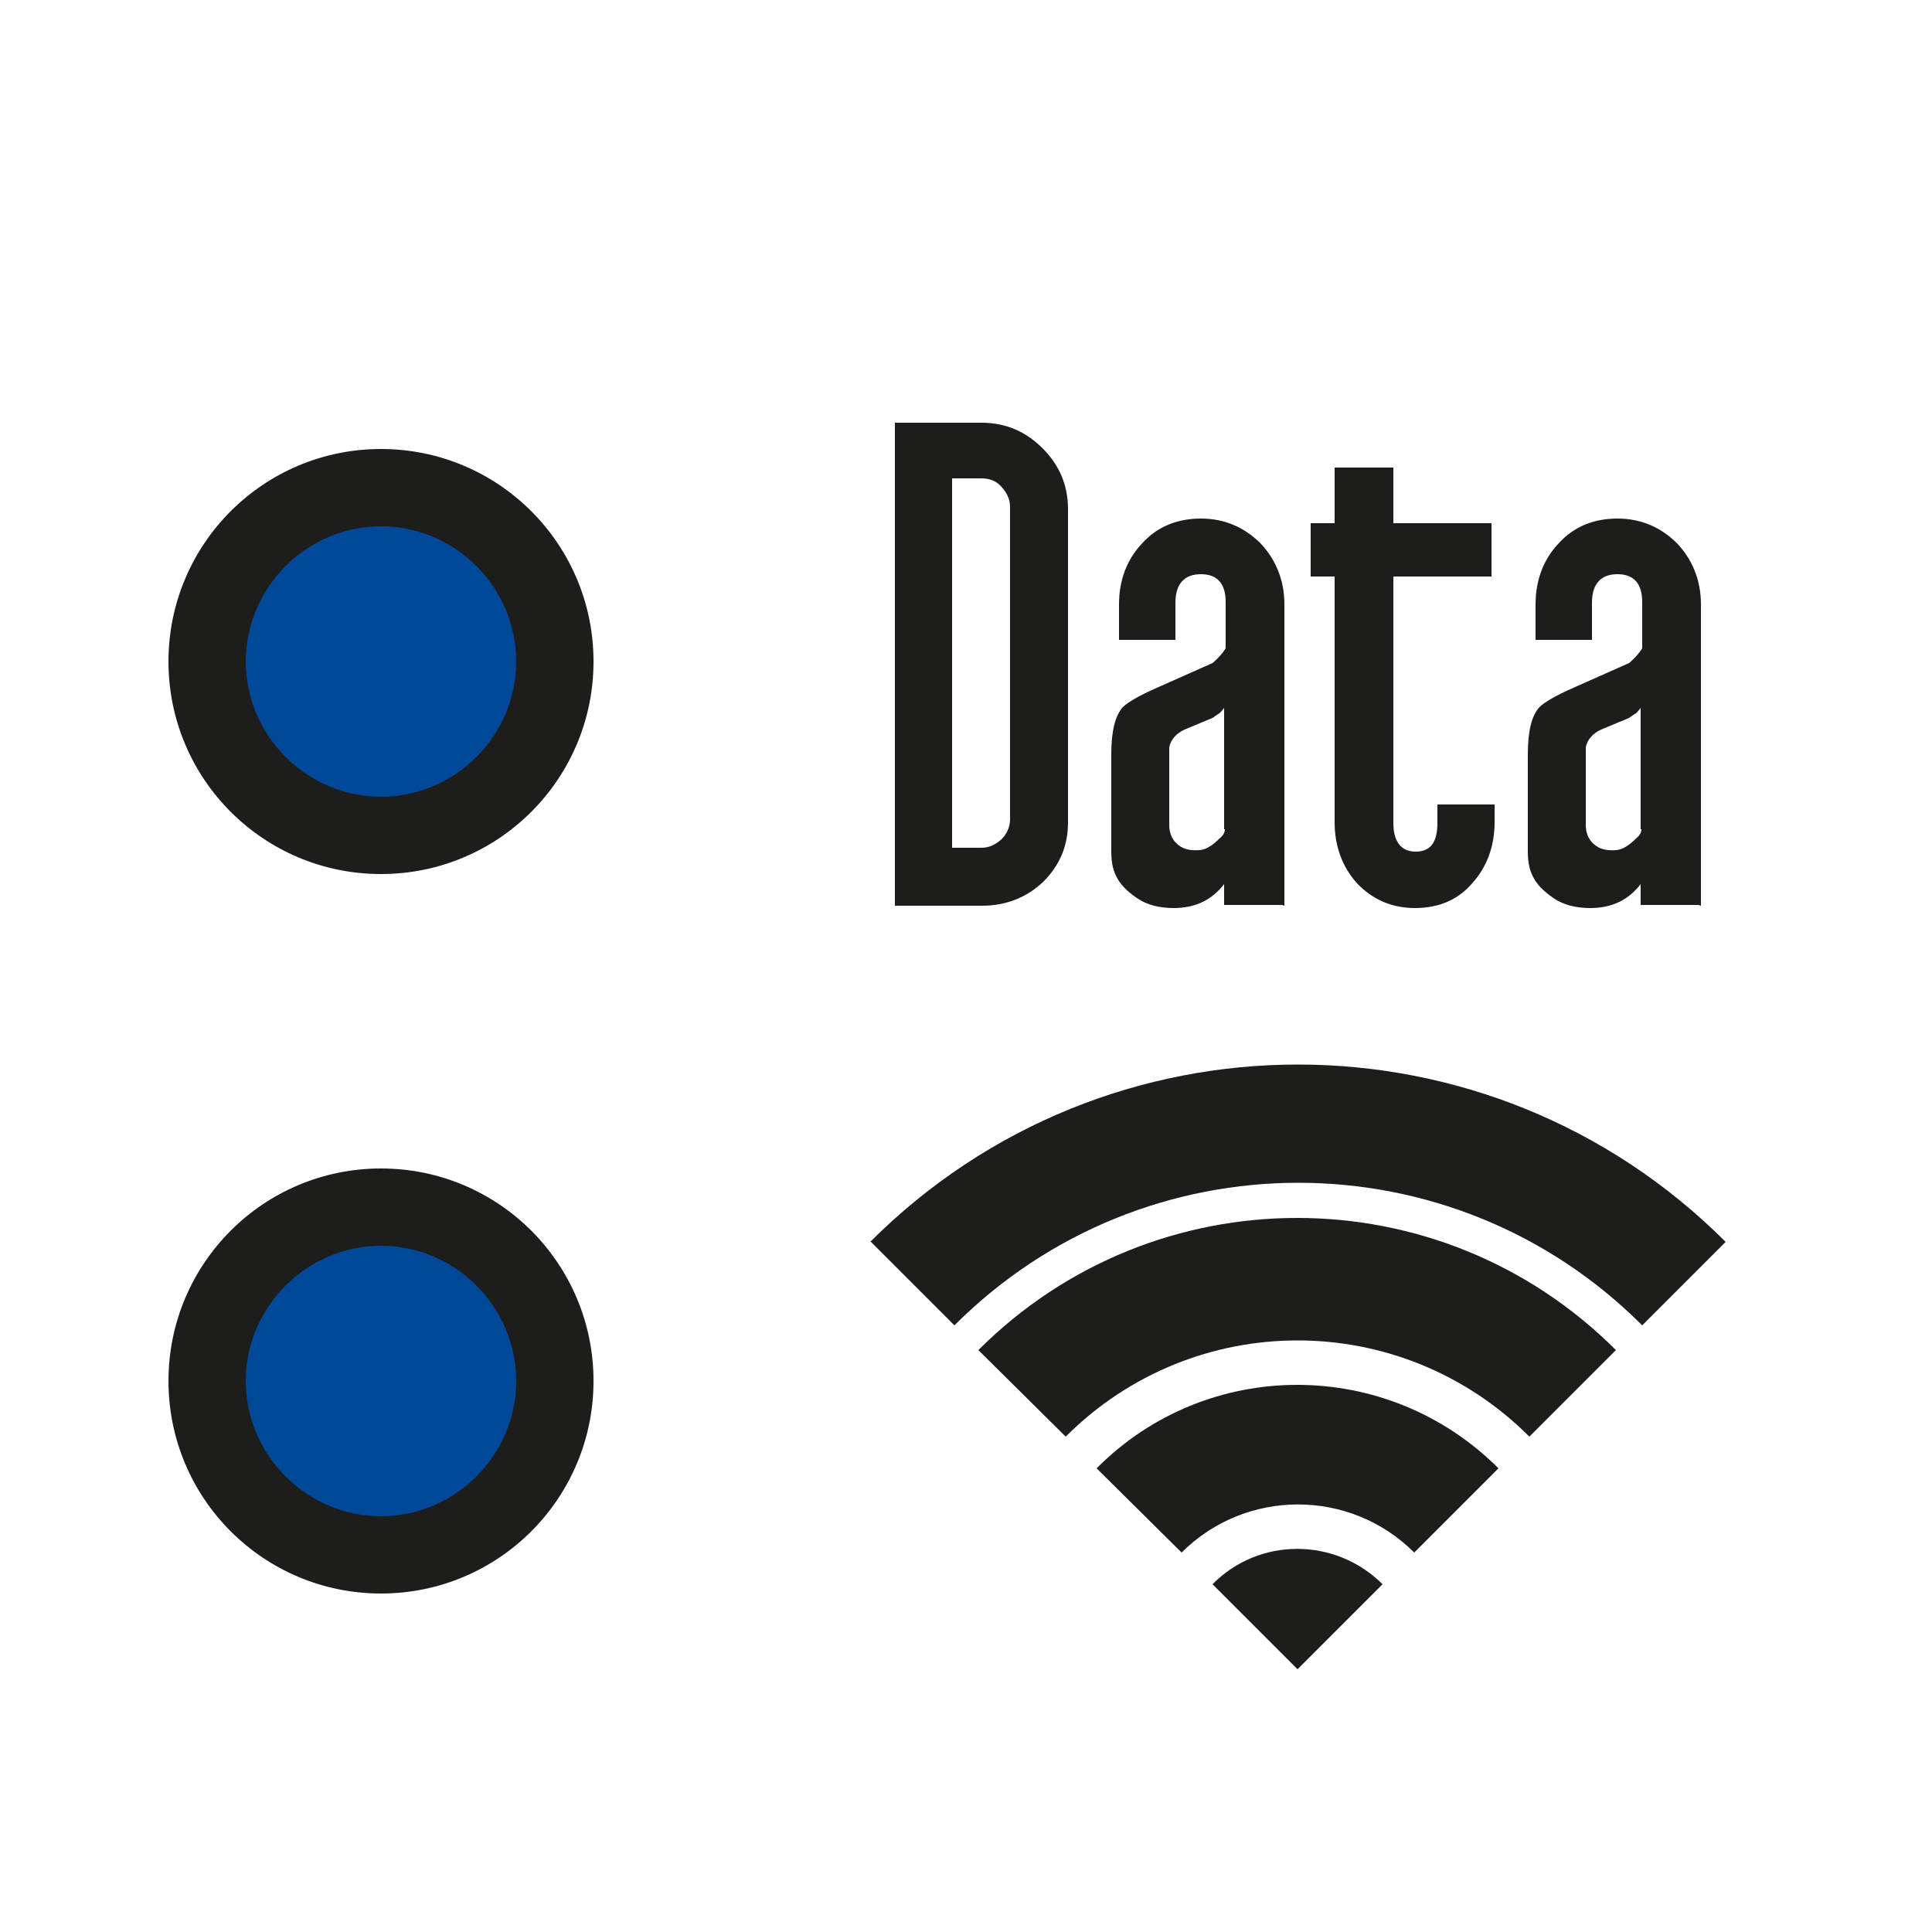 <?xml version="1.0" encoding="UTF-8"?><svg id="Layer_1" xmlns="http://www.w3.org/2000/svg" viewBox="0 0 25 25"><g><path d="M7.18,8.56c0,1.24-1.01,2.25-2.25,2.25s-2.25-1.01-2.25-2.25,1.01-2.25,2.25-2.25,2.25,1.01,2.25,2.25" style="fill:#014898;"/><path d="M4.93,11.31c-1.52,0-2.75-1.23-2.75-2.75s1.23-2.75,2.75-2.75,2.75,1.23,2.75,2.75-1.23,2.75-2.75,2.75Zm0-4.5c-.96,0-1.75,.79-1.75,1.75s.79,1.75,1.75,1.75,1.75-.79,1.75-1.75-.79-1.75-1.75-1.75Z" style="fill:#1d1d1b;"/><path d="M7.18,17.87c0,1.24-1.01,2.25-2.25,2.25s-2.25-1.01-2.25-2.25,1.01-2.25,2.25-2.25,2.25,1.01,2.25,2.25" style="fill:#014898;"/><path d="M4.93,20.62c-1.52,0-2.75-1.23-2.75-2.75s1.23-2.75,2.75-2.75,2.75,1.23,2.75,2.75-1.23,2.75-2.75,2.75Zm0-4.5c-.96,0-1.75,.79-1.75,1.75s.79,1.75,1.75,1.75,1.75-.79,1.75-1.75-.79-1.75-1.75-1.75Z" style="fill:#1d1d1b;"/></g><g><path d="M13.82,10.64c0,.31-.11,.56-.32,.77-.21,.2-.48,.31-.79,.31h-1.13V5.47h1.12c.31,0,.57,.11,.79,.33,.22,.22,.33,.48,.33,.79v4.06Zm-.75-.03V6.56c0-.1-.04-.18-.11-.26s-.16-.11-.26-.11h-.38v4.78h.38c.1,0,.18-.04,.26-.11,.07-.07,.11-.16,.11-.26Z" style="fill:#1d1d1b;"/><path d="M16.59,11.71h-.75v-.27c-.16,.21-.38,.31-.65,.31-.19,0-.35-.04-.48-.13-.13-.09-.22-.18-.27-.29-.04-.08-.06-.18-.06-.31,0-.08,0-.17,0-.25v-1.01c0-.3,.05-.5,.15-.61,.06-.06,.21-.15,.44-.25l.72-.32s.1-.08,.17-.19v-.6c0-.24-.11-.36-.32-.36s-.33,.12-.33,.37v.48h-.73v-.46c0-.31,.1-.58,.3-.79,.2-.22,.46-.32,.76-.32s.56,.11,.77,.32c.2,.21,.31,.48,.31,.79v3.9Zm-.75-.98v-1.57s-.02,.03-.06,.07c-.02,.01-.05,.03-.09,.06l-.36,.15c-.11,.05-.18,.13-.2,.23,0,.02,0,.11,0,.26v.75c0,.09,.03,.17,.09,.23,.08,.08,.18,.1,.31,.09,.08-.01,.16-.06,.25-.15,.05-.04,.07-.08,.07-.12Z" style="fill:#1d1d1b;"/><path d="M19.34,10.64c0,.31-.1,.58-.29,.79-.19,.22-.44,.32-.74,.32s-.55-.11-.75-.32c-.19-.21-.29-.48-.29-.79v-3.18h-.31v-.69h.31v-.72h.76v.72h1.27v.69h-1.27v3.19c0,.24,.1,.37,.29,.37s.28-.12,.28-.37v-.24h.74v.23Z" style="fill:#1d1d1b;"/><path d="M21.98,11.71h-.75v-.27c-.16,.21-.38,.31-.65,.31-.19,0-.35-.04-.48-.13-.13-.09-.22-.18-.27-.29-.04-.08-.06-.18-.06-.31,0-.08,0-.17,0-.25v-1.01c0-.3,.05-.5,.15-.61,.06-.06,.21-.15,.44-.25l.72-.32s.1-.08,.17-.19v-.6c0-.24-.11-.36-.32-.36s-.33,.12-.33,.37v.48h-.73v-.46c0-.31,.1-.58,.3-.79,.2-.22,.46-.32,.76-.32s.56,.11,.77,.32c.2,.21,.31,.48,.31,.79v3.9Zm-.75-.98v-1.57s-.02,.03-.06,.07c-.02,.01-.05,.03-.09,.06l-.36,.15c-.11,.05-.18,.13-.2,.23,0,.02,0,.11,0,.26v.75c0,.09,.03,.17,.09,.23,.08,.08,.18,.1,.31,.09,.08-.01,.16-.06,.25-.15,.05-.04,.07-.08,.07-.12Z" style="fill:#1d1d1b;"/></g><g><path d="M11.26,16.07c3.06-3.06,8.01-3.06,11.07,0l-1.08,1.08c-2.46-2.46-6.44-2.46-8.9,0l-1.08-1.08Z" style="fill:#1d1d1b;"/><path d="M12.66,17.47l1.13,1.12c1.66-1.66,4.34-1.66,6,0l1.12-1.12c-2.28-2.28-5.97-2.28-8.25,0" style="fill:#1d1d1b;"/><path d="M14.19,19l1.1,1.09c.83-.83,2.18-.83,3.01,0l1.09-1.09c-1.44-1.44-3.77-1.44-5.2,0" style="fill:#1d1d1b;"/><path d="M16.79,21.6l1.1-1.1c-.61-.61-1.6-.61-2.2,0l1.1,1.1Z" style="fill:#1d1d1b;"/></g></svg>